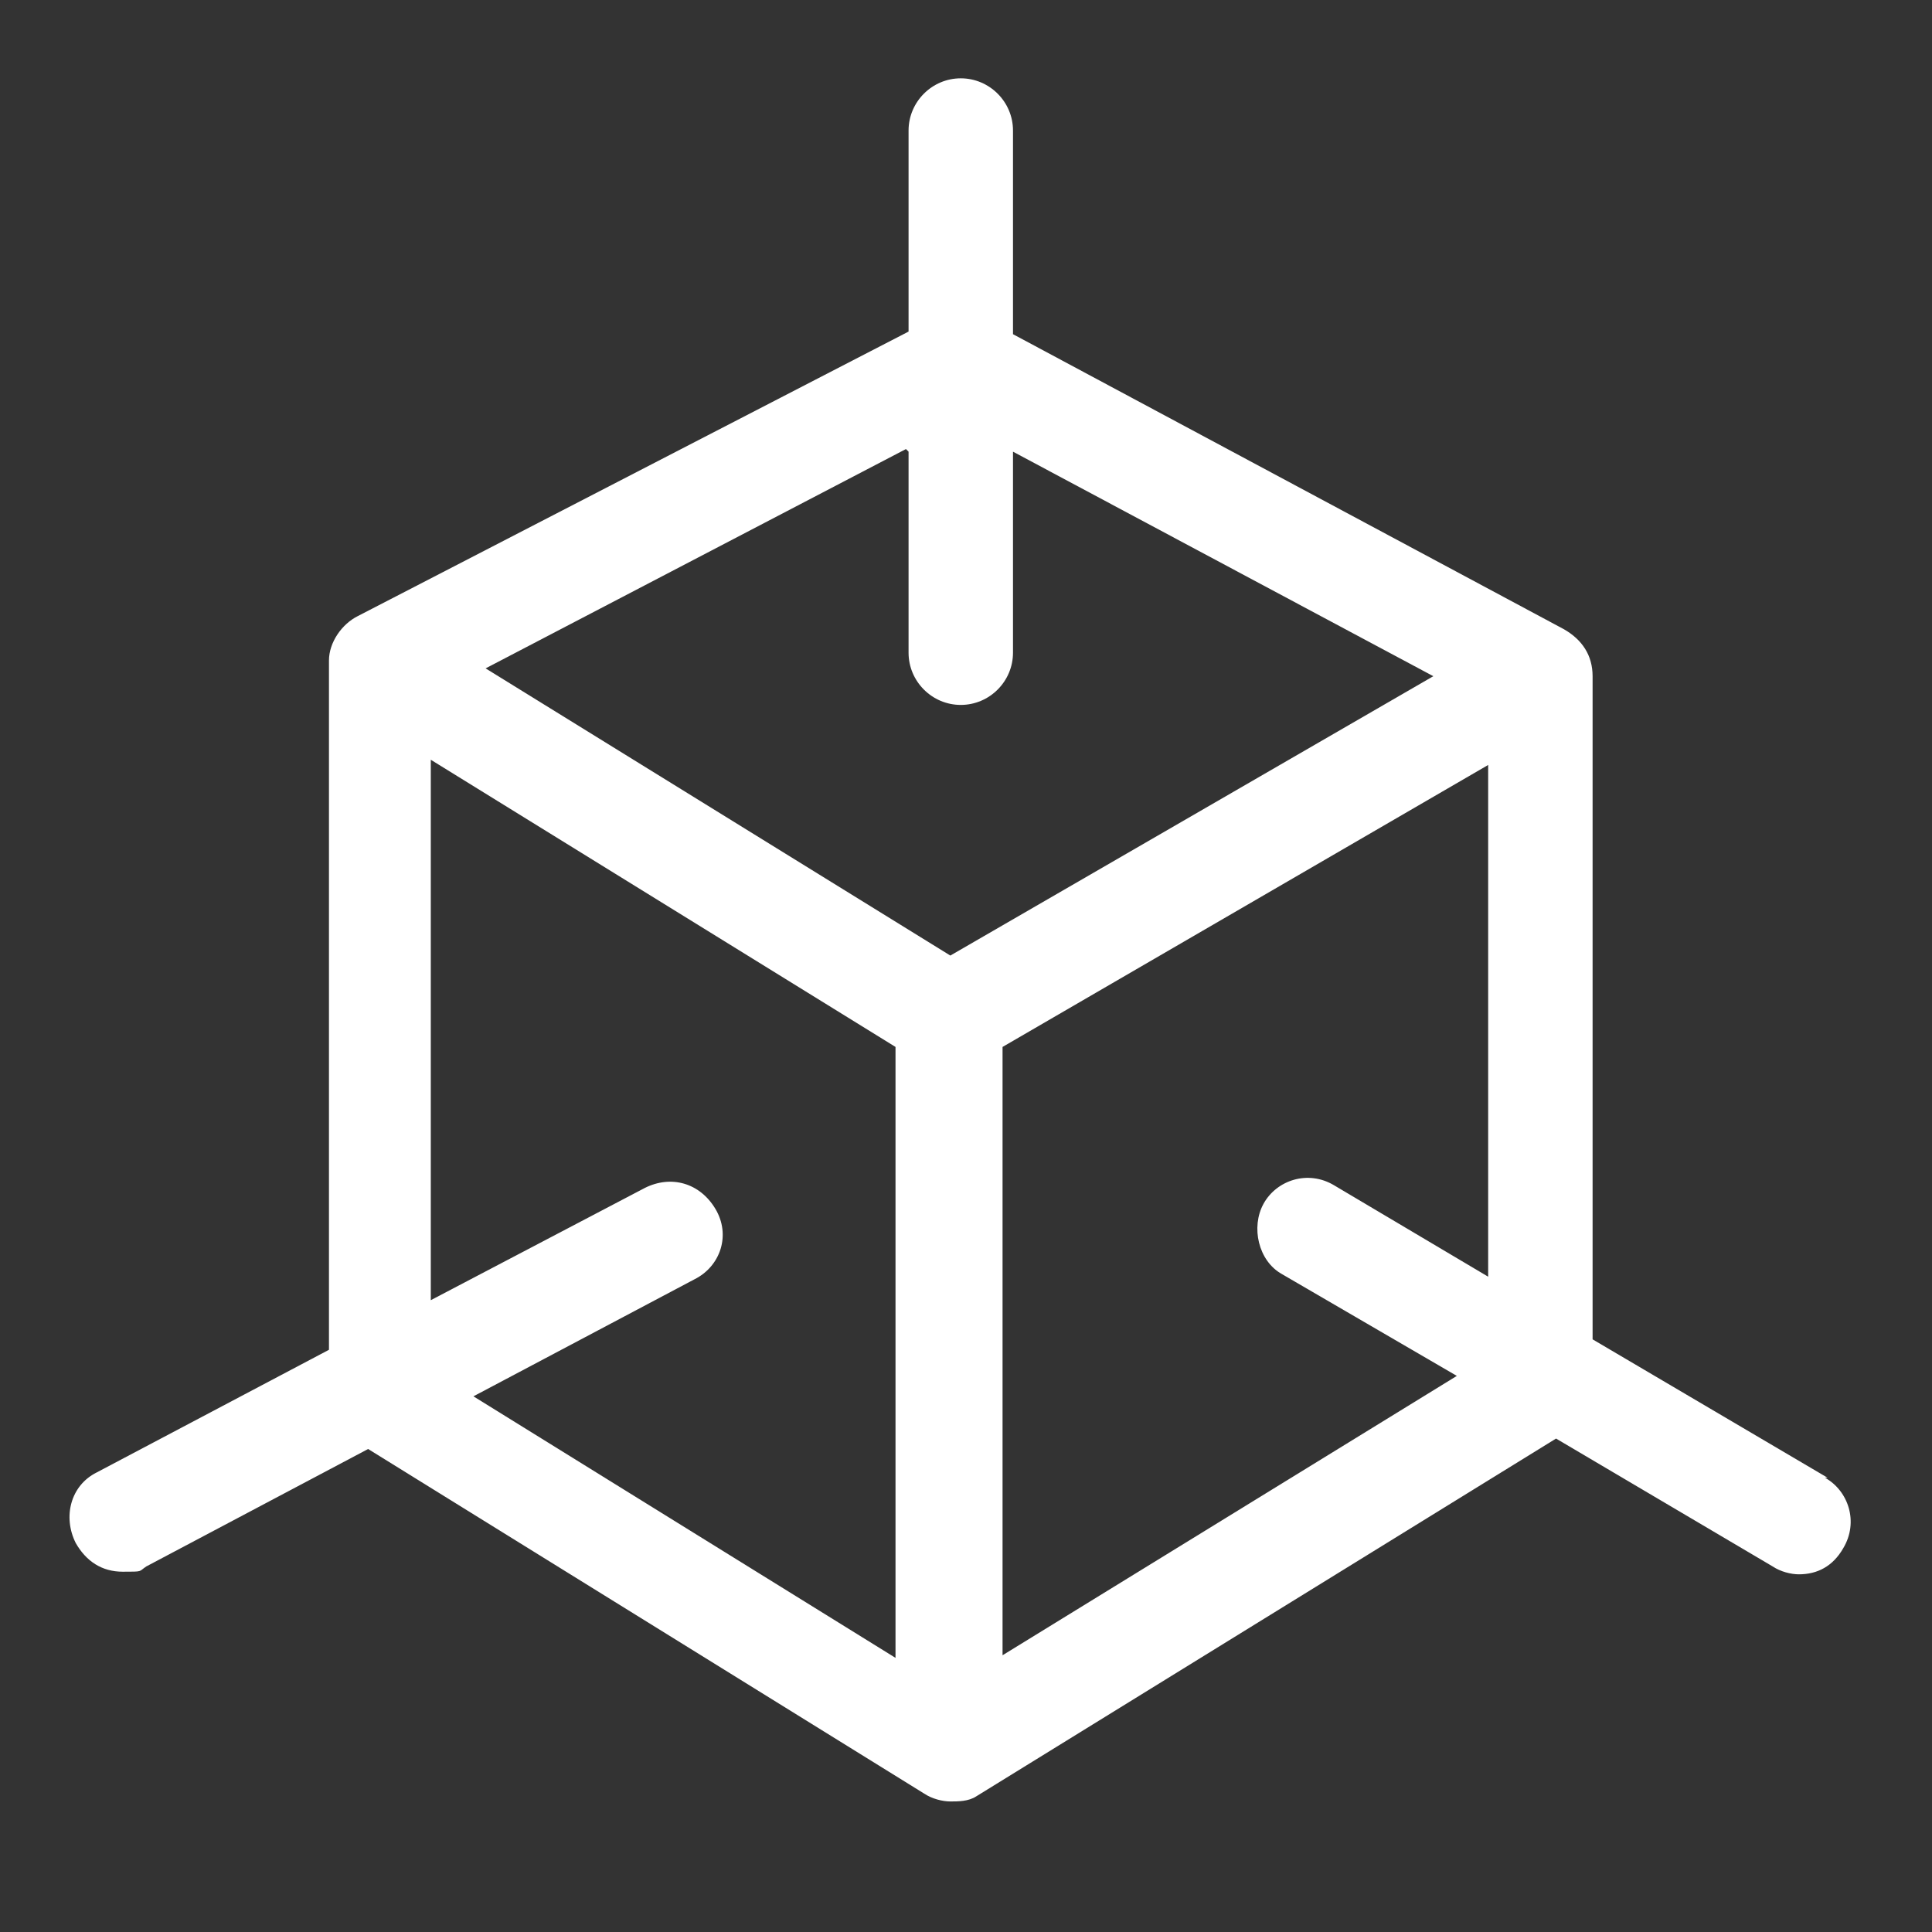 <?xml version="1.0" encoding="UTF-8"?>
<svg xmlns="http://www.w3.org/2000/svg" version="1.1" viewBox="0 0 74 74">
  <rect x="0" y="0" width="74" height="74" fill="#333333" stroke="none"/>
  <defs>
    <style>
      .cls-1 {
        fill: #fff;
      }
    </style>
  </defs>
  <!-- Generator: Adobe Illustrator 28.6.0, SVG Export Plug-In . SVG Version: 1.2.0 Build 709)  -->
  <g>
    <g id="Layer_2">
      <path class="cls-1" d="M70,56.6l-9-5.3v-25.4h0c0-.8-.4-1.4-1.1-1.8l-21.1-11.3v-7.8c0-1.1-.9-2-2-2s-2,.9-2,2v7.7l-21.1,10.9c-.6.3-1.1,1-1.1,1.7h0v26.4l-8.9,4.7c-1,.5-1.3,1.7-.8,2.7.4.7,1,1.1,1.8,1.1s.6,0,.9-.2l8.5-4.5,21.3,13.2c.3.2.7.3,1,.3s.7,0,1-.2c0,0,0,0,0,0h0l22.2-13.7,8.3,4.9c.3.2.7.3,1,.3.7,0,1.3-.3,1.7-1,.6-1,.2-2.2-.7-2.7ZM34.8,17.3v7.7c0,1.1.9,2,2,2s2-.9,2-2v-7.7l16.1,8.6-18.5,10.7-17.8-11s16.1-8.4,16.1-8.4ZM18.1,53.5l8.5-4.5c1-.5,1.4-1.7.8-2.7s-1.7-1.3-2.7-.8l-8.2,4.3v-20.7l17.8,11v23.4s-16.3-10.1-16.3-10.1ZM38.4,63.5v-23.4l18.6-10.8v19.6l-5.9-3.5c-1-.6-2.2-.2-2.7.7s-.2,2.2.7,2.7l6.7,3.9-17.4,10.7h0Z"/>
    </g>
  </g>
</svg>